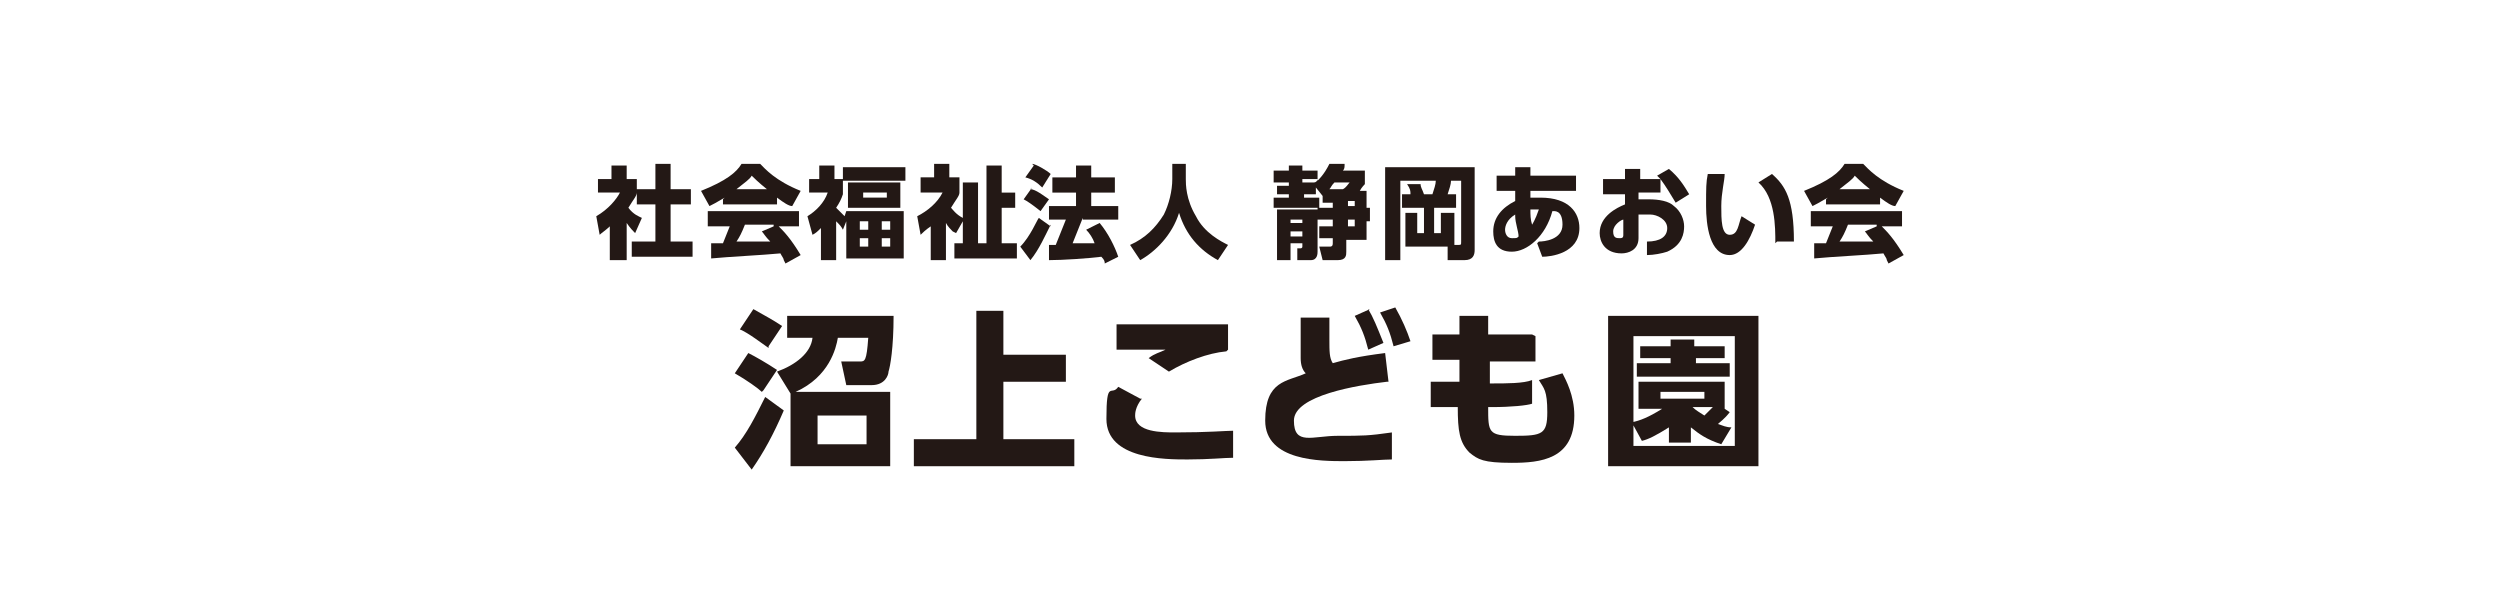 <?xml version="1.0" encoding="UTF-8"?>
<svg xmlns="http://www.w3.org/2000/svg" id="_レイヤー_1" data-name=" レイヤー 1" version="1.1" viewBox="0 0 148 35">
  <defs>
    <style>
      .cls-1 {
        fill: none;
      }

      .cls-1, .cls-2 {
        stroke-width: 0px;
      }

      .cls-2 {
        fill: #231815;
      }
    </style>
  </defs>
  <g>
    <path class="cls-2" d="M43.5,26.5c.7-.8,1.2-1.8,1.8-3l1.1.8c-.6,1.4-1.2,2.5-1.9,3.5l-1-1.3ZM45.1,23.2c-.2-.2-.9-.7-1.6-1.1l.8-1.2c.4.2,1.1.6,1.7,1l-.8,1.2ZM45.5,20.6c-.3-.2-1.2-.9-1.7-1.1l.8-1.2c.7.4,1.1.6,1.7,1l-.8,1.2ZM52.7,23.2v4.4h-5.9v-4.3l-.8-1.3c1.1-.4,2-1.1,2.1-2h-1.5v-1.3h6.3c0,1.9-.2,3-.3,3.3,0,.2-.2.8-1,.8h-1.5l-.3-1.4h1.1c.3,0,.4,0,.5-1.4h-1.8c-.1.6-.5,2.3-2.5,3.2h5.7ZM51.3,24.6h-2.9v1.7h2.9v-1.7Z"></path>
    <path class="cls-2" d="M59.4,18.4v2.6h3.7v1.6h-3.7v3.4h4.2v1.6h-9.5v-1.6h3.7v-7.6h1.6Z"></path>
    <path class="cls-2" d="M67.6,23.6c-.4.5-.4.9-.4,1,0,1,1.6,1,2.4,1,1.9,0,3-.1,3.4-.1v1.6c-.5,0-1.4.1-2.7.1s-4.8,0-4.8-2.4.3-1.3.7-1.9l1.3.7ZM72.6,20.8c-1.1.1-2.4.6-3.4,1.2l-1.2-.8c.4-.3.6-.3,1-.5-.5,0-2.5,0-2.9,0v-1.5c.4,0,.7,0,1.1,0,1,0,5.2,0,5.5,0v1.5Z"></path>
    <path class="cls-2" d="M82.1,22.6c-1.7.2-5.5.8-5.5,2.3s1.1.9,2.6.9,1.8,0,3.2-.2v1.6c-.5,0-1.4.1-2.8.1s-4.7,0-4.7-2.4,1.3-2.3,2.4-2.8c-.2-.2-.3-.5-.3-.9,0-.6,0-1.4,0-2.4h1.7c0,.4,0,.6,0,1.3s0,1.1.2,1.4c.7-.2,1.5-.4,3.1-.6l.2,1.7ZM81,18.3c.3.5.5,1,.9,2l-.9.4c-.2-.8-.4-1.3-.8-2l.9-.4ZM82.6,18.2c.4.7.7,1.4.9,2l-1,.3c-.2-.8-.4-1.3-.8-2l.9-.3Z"></path>
    <path class="cls-2" d="M90.9,19.9v1.5h-2.7v1.3s.1,0,.1,0c.9,0,1.9,0,2.4-.2v1.4c-.3.1-1.2.2-2.4.2h-.2c0,1.5,0,1.7,1.6,1.7s1.9-.1,1.9-1.4-.2-1.4-.5-1.9l1.4-.4c.2.4.7,1.3.7,2.5,0,2.6-2,2.8-3.7,2.8s-2-.2-2.5-.6c-.6-.6-.7-1.3-.7-2.7h-1.6v-1.5h1.7v-1.3s-1.6,0-1.6,0v-1.5h1.6v-1.1s1.7,0,1.7,0v1.1s2.6,0,2.6,0Z"></path>
    <path class="cls-2" d="M104.1,27.6h-8.9v-8.9h8.9v8.9ZM102.7,19.9h-6v6.5h6v-6.5ZM101.9,26.3c-.9-.3-1.3-.6-1.8-1v.9h-1.3v-.9c-.8.5-1.2.7-1.6.8l-.6-1.1c.5-.1,1-.3,1.8-.8h-1.4v-1.6h5.1v1.6l.3.2c-.3.4-.6.6-.7.7.3.1.5.2.8.2l-.6,1ZM102.2,21.2h-1.8v.3h2v.8h-5.5v-.8h2v-.3h-1.8v-.7h1.8v-.4h1.4v.4h1.8v.7ZM100.9,23.2h-2.6v.4h2.6v-.4ZM100.2,24.1c.2.2.4.3.7.5.2-.2.3-.3.5-.5h-1.2Z"></path>
  </g>
  <g>
    <path class="cls-2" d="M37,15.4h-.9v-2c-.2.2-.5.4-.6.5l-.2-1.1c.7-.4,1.2-1,1.4-1.4h-1.3v-.8h.8v-.8h.9v.8h.6v.8c0,.2-.2.4-.5.9.3.4.6.5.8.6l-.4.9c-.1-.1-.3-.3-.5-.6v2.2ZM38.8,9.7h.9v1.5h1.2v.9h-1.2v2.2h1.3v.9h-3.6v-.9h1.4v-2.2h-1.1v-.9h1.1v-1.5Z"></path>
    <path class="cls-2" d="M42.9,11.7c-.5.3-.7.4-.9.5l-.5-.9c1.5-.6,2.1-1.1,2.4-1.6h1.1c.3.3.9,1,2.4,1.6l-.5.9c-.2,0-.5-.2-.9-.5v.4h-3.2v-.3ZM46.4,15.4c0-.1-.1-.2-.2-.4-1,.1-3.1.2-4.1.3v-.9c-.1,0,.6,0,.7,0,0,0,.2-.5.4-1h-1.3v-.9h5.4v.9h-1.2c.3.3.7.7,1.3,1.7l-.9.5ZM45.4,11.2c-.5-.4-.8-.7-.9-.8-.1.2-.4.4-.9.8h1.9ZM45.8,13.3h-1.7c-.2.5-.3.7-.5,1,.7,0,1.4,0,2,0-.3-.3-.4-.5-.5-.6l.7-.3Z"></path>
    <path class="cls-2" d="M50.1,12.5h3.4v2.8h-3.4v-2.2l-.2.5c-.1-.2-.2-.3-.4-.5v2.3h-.9v-1.9c-.2.2-.3.3-.5.4l-.3-1.1c.5-.3,1-.8,1.2-1.4h-1.1v-.8h.6v-.8h.9v.8h.5v-.7h3.7v.8h-3.7v.8c-.1.3-.2.5-.4.8.2.2.3.3.5.5h0ZM53.3,12.3h-3.1v-1.5h3.1v1.5ZM51.4,13.1h-.5v.5h.5v-.5ZM51.4,14.1h-.5v.5h.5v-.5ZM52.5,11.4h-1.4v.3h1.4v-.3ZM52.7,13.1h-.5v.5h.5v-.5ZM52.7,14.1h-.5v.5h.5v-.5Z"></path>
    <path class="cls-2" d="M56.4,13.7c-.1-.1-.3-.3-.4-.5v2.2h-.9v-2c-.3.2-.5.4-.6.5l-.2-1.1c.6-.3,1.2-.8,1.5-1.4h-1.3v-.9h.8v-.8h.9v.8h.6v.9c0,.2-.2.4-.5.9.1.1.3.4.7.6v-2.1h.9v3.6h.5v-4.6h.9v1.6h.8v.9h-.8v2.1h.9v.9h-3.7v-.9h.5v-1.3l-.4.7Z"></path>
    <path class="cls-2" d="M62.2,13.3c-.3.6-.7,1.5-1.2,2.1l-.6-.8c.6-.6,1-1.6,1.1-1.7l.7.5ZM61,11.2c.3,0,.8.4,1.1.6l-.5.7c-.5-.4-.8-.6-1-.7l.5-.7ZM61.1,9.7c.2,0,.9.4,1.1.6l-.5.8c-.3-.3-.6-.5-1-.6l.5-.7ZM64.1,12.9c-.2.5-.4,1-.6,1.5,0,0,1.2,0,1.3,0-.1-.3-.3-.6-.5-.8l.8-.4c.5.6.9,1.4,1.1,2l-.8.4c0-.1,0-.2-.2-.4-.8.1-2.3.2-3.1.2v-.9s.4,0,.4,0c.2-.5.4-1,.6-1.5h-1v-.8h1.6v-.8h-1.4v-.9h1.4v-.7h.9v.7h1.4v.9h-1.4v.8h1.6v.8h-2.1Z"></path>
    <path class="cls-2" d="M69.2,9.7h1v.9c0,.3,0,1.2.6,2.2.5,1,1.5,1.5,1.9,1.7l-.6.9c-1.1-.6-1.9-1.5-2.3-2.8-.4,1.3-1.4,2.3-2.3,2.8l-.6-.9c.9-.4,1.5-1,2-1.8.3-.6.5-1.4.5-2.1v-.9Z"></path>
    <path class="cls-2" d="M80.8,10.1v.8c0,0-.2.2-.3.4h.4v1h.2v.8h-.2v1.1h-1.2v.7c0,.2,0,.5-.5.5h-.9l-.2-.8h.6c.1,0,.2,0,.2-.2v-.3h-.8v-.7h.8v-.4h-.9v-.7h.9v-.3h-.6v-.4l-.4-.5v.4h-.7v.2h.9v.6h-2.7v-.6h.9v-.2h-.7v-.5h.7v-.2h-.9v-.7h.9v-.3h.8v.3h.9v.6c.4-.4.6-.8.7-1h.9c0,.2,0,.3-.1.4h1.3ZM78,12.4v2.5c0,.1,0,.5-.4.5h-.8v-.7c-.1,0,.2,0,.2,0,0,0,.1,0,.1-.1v-.2h-.7v1h-.8v-3h2.3ZM77.1,13h-.7v.2h.7v-.2ZM77.1,13.7h-.7v.3h.7v-.3ZM77.8,10.8c.1,0,.2-.1.2-.2h-.9v.2h.6,0ZM79,10.8c-.2.2-.2.3-.3.4h.8c.2-.1.3-.3.4-.4h-.9ZM80.2,11.9h-.4v.3h.4v-.3ZM80.2,13h-.4v.4h.4v-.4Z"></path>
    <path class="cls-2" d="M86.1,14.5h.2c.2,0,.2,0,.2-.2v-3.6h-3.6v4.7h-.9v-5.5h5.3v4.9c0,.3-.1.6-.6.6h-1v-.8h-2.5v-2h.7v1.2h.4v-1.5h-1.3v-.8h.5c0-.2,0-.3-.2-.6h.8c0,.2.1.3.2.6h.5c.1-.3.2-.6.2-.8h.9c0,.2-.1.5-.2.8h.5v.8h-1.3v1.5h.4v-1.2h.8v1.9Z"></path>
    <path class="cls-2" d="M91.1,14.3c.3,0,1.4-.1,1.4-1s-.5-.8-.6-.8c-.4,1.5-1.5,2.4-2.4,2.4s-1.1-.6-1.1-1.2c0-.8.5-1.4,1.3-1.8,0-.4,0-.4,0-.6h-1.1v-.9h1.1v-.5h.9s0,.5,0,.5h2.7v.9h-2.7c0,.1,0,.3,0,.4.1,0,.3,0,.6,0,1.7,0,2.3.9,2.3,1.8,0,1.5-1.7,1.7-2.2,1.7l-.3-.8ZM89.7,12.7c-.5.3-.6.7-.6.9,0,.2.1.5.4.5s.3,0,.4-.1c0-.3-.2-.8-.2-1.2ZM91.1,12.4c-.2,0-.4,0-.5,0,0,.3,0,.6.1.9,0,0,.2-.3.4-.9Z"></path>
    <path class="cls-2" d="M98.3,11.4h-1.3v.4c.1,0,.3,0,.6,0,.6,0,1.2.1,1.5.4.4.3.6.8.6,1.2s-.1,1.1-1,1.5c-.3.1-.8.2-1.2.2v-.8c.8,0,1.2-.3,1.2-.8s-.6-.8-1-.8-.6,0-.7,0v1.4c0,.7-.6.9-1,.9-1,0-1.3-.7-1.3-1.2,0-1,1-1.5,1.5-1.7v-.6h-1.3v-.9h1.3v-.6h.9v.6h1.2c0,0-.1-.1-.2-.2l.7-.4c.6.5.9,1,1.2,1.5l-.8.5c-.3-.5-.6-1-.9-1.4v.8ZM96.1,13c-.1,0-.6.3-.6.7s.2.4.4.4.2-.1.2-.2v-.9Z"></path>
    <path class="cls-2" d="M102.1,10.3c0,.4-.2,1.1-.2,1.9s0,1.7.5,1.7.5-.6.7-1.1l.8.5c-.3.9-.8,1.8-1.5,1.8-1.2,0-1.4-1.8-1.4-2.9s0-1.4.1-1.9h1ZM105.1,14.4c0-1,0-2.7-1-3.6l.8-.5c.8.7,1.3,1.5,1.3,4h-1Z"></path>
    <path class="cls-2" d="M108.2,11.7c-.5.3-.7.4-.9.5l-.5-.9c1.5-.6,2.1-1.1,2.4-1.6h1.1c.3.3.9,1,2.4,1.6l-.5.9c-.2,0-.5-.2-.9-.5v.4h-3.2v-.3ZM111.7,15.4c0-.1-.1-.2-.2-.4-1,.1-3.1.2-4.1.3v-.9c-.1,0,.6,0,.7,0,0,0,.2-.5.4-1h-1.3v-.9h5.4v.9h-1.2c.3.3.7.7,1.3,1.7l-.9.5ZM110.7,11.2c-.5-.4-.8-.7-.9-.8-.1.2-.4.4-.9.8h1.9ZM111.1,13.3h-1.7c-.2.5-.3.7-.5,1,.7,0,1.4,0,2,0-.3-.3-.4-.5-.5-.6l.7-.3Z"></path>
  </g>
  <rect class="cls-1" width="148" height="35"></rect>
</svg>
